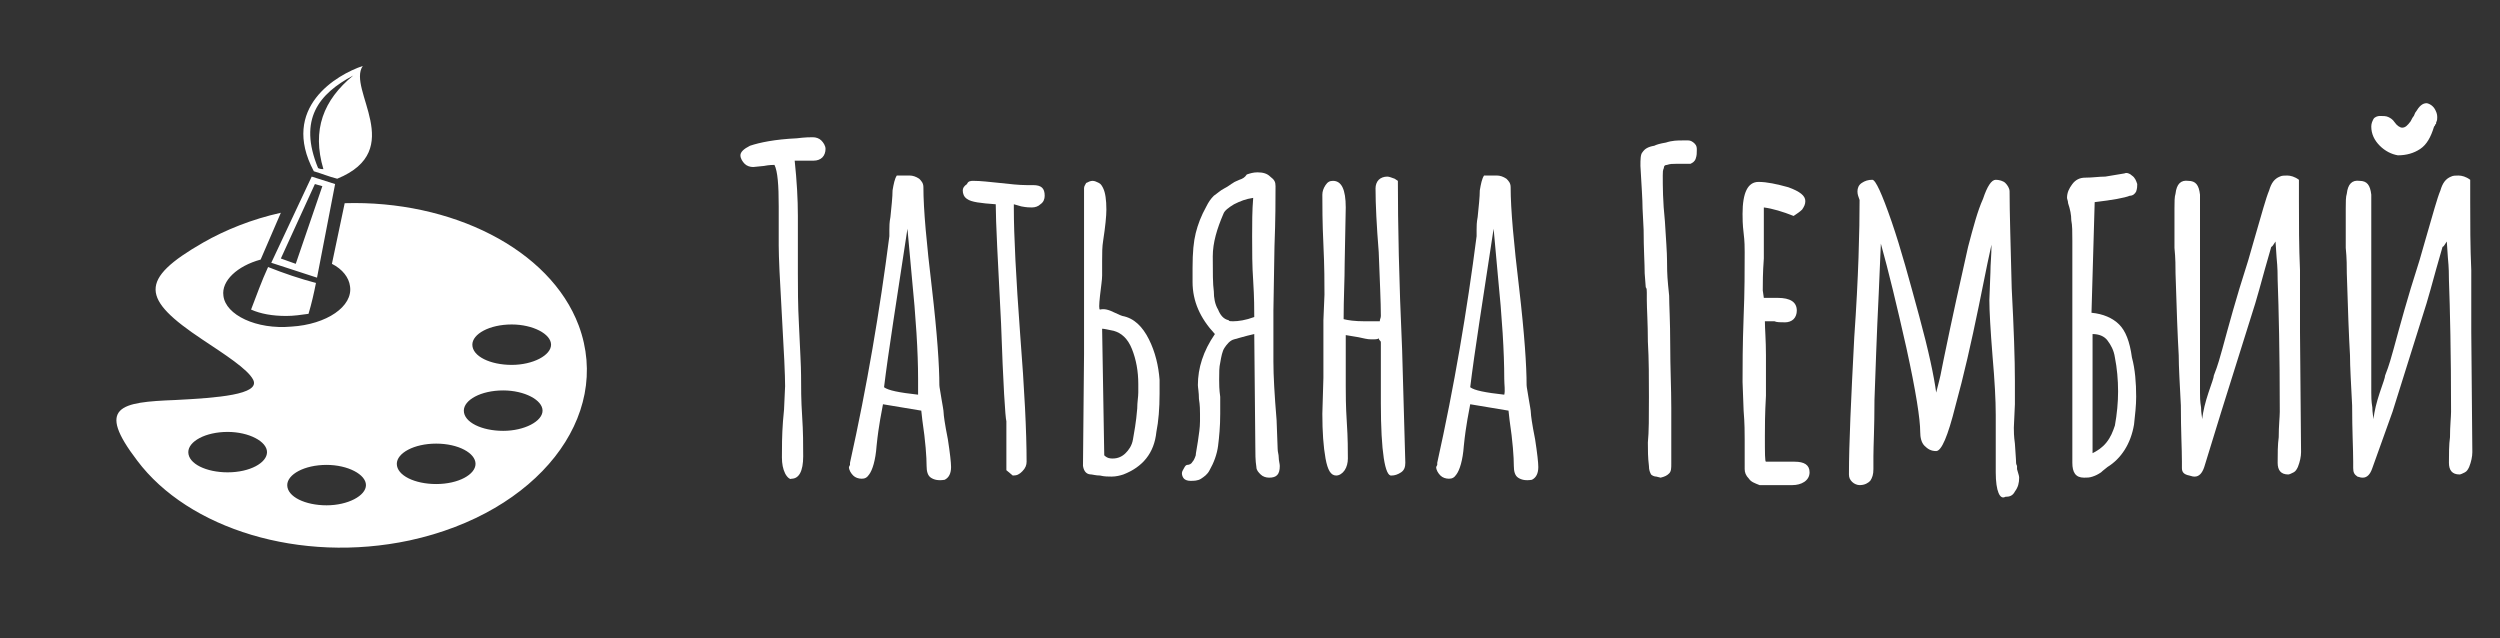 <svg xmlns="http://www.w3.org/2000/svg" width="235" height="60" viewBox="0 0 235 60">
<rect x="0" y="0" width="235" height="60" fill="#333333" stroke="none"/>
<g>
	<path fill="#FFF" d="M73.8,44.5c-0.2-0.4-0.3-0.9-0.3-1.5c0-0.9,0-2.1,0.1-3.4l0.1-1.1l0.1-2.2c0-1-0.1-3.2-0.3-6.6
		c-0.2-3.4-0.3-5.6-0.3-6.6c0-0.1,0-0.2,0-0.5c0-0.2,0-0.6,0-1.1c0-0.6,0-1.2,0-2.1c0-2-0.1-3.3-0.4-3.9c-0.1,0-0.5,0-1,0.1l-1,0.1
		c-0.3,0-0.6-0.1-0.8-0.3c-0.2-0.2-0.4-0.5-0.4-0.8c0-0.3,0.3-0.6,0.9-0.9c0.9-0.3,2.3-0.6,4.4-0.7c0.8-0.1,1.3-0.1,1.5-0.1
		c0.3,0,0.6,0.1,0.8,0.3c0.2,0.2,0.4,0.5,0.4,0.8s-0.1,0.6-0.3,0.8c-0.2,0.2-0.5,0.3-0.8,0.3l-0.7,0c-0.2,0-0.4,0-0.7,0h-0.4
		c0.2,1.9,0.3,3.6,0.3,5.2l0,2.7c0,0.8,0,1.7,0,2.7c0,1.3,0,3,0.1,4.8c0.1,2.3,0.2,3.9,0.2,4.8c0,1.1,0,2.3,0.1,3.8
		c0.1,1.5,0.1,2.7,0.1,3.8c0,1.4-0.4,2.1-1.1,2.1C74.3,45.1,74,44.9,73.8,44.5z"/>
	<path fill="#FFF" d="M87.5,44.9c-0.3-0.2-0.4-0.6-0.4-1.1c0-0.8-0.1-2.3-0.4-4.3l-0.1-0.9L83,38c-0.1,0.6-0.4,1.9-0.6,3.9
		c-0.1,1.4-0.4,2.3-0.7,2.7c-0.2,0.3-0.4,0.4-0.7,0.4c-0.3,0-0.6-0.1-0.8-0.3c-0.2-0.2-0.4-0.5-0.4-0.8l0.1-0.2l0-0.2
		c1.6-7.2,2.8-14.3,3.7-21.3c0-0.1,0-0.3,0-0.6c0-0.3,0-0.7,0.1-1.2c0.1-1,0.2-1.9,0.2-2.5c0.1-0.6,0.2-1.1,0.4-1.4h1.2
		c0.3,0,0.6,0.1,0.9,0.3c0.2,0.2,0.4,0.4,0.4,0.8c0,2.1,0.3,5.3,0.8,9.5c0.5,4.3,0.7,7.3,0.7,9.1c0,0.2,0.1,0.6,0.2,1.3
		c0.1,0.6,0.2,1.1,0.2,1.3c0,0.2,0.1,1,0.4,2.5c0.2,1.3,0.3,2.2,0.3,2.6v0c0,0.6-0.2,1-0.6,1.2C88.2,45.2,87.8,45.1,87.5,44.9z
		 M86.3,35.6c0-2.5-0.2-5.7-0.6-9.7l-0.4-4.4c-1,6.6-1.8,11.6-2.2,14.9c0.4,0.3,1.4,0.5,3.2,0.7C86.3,36.7,86.3,36.2,86.3,35.6z"/>
	<path fill="#FFF" d="M94.6,44.2l0-1.6c0-0.5,0-1,0-1.6l0-1.4c-0.1-0.3-0.3-3.4-0.5-9.2c-0.3-5.8-0.5-9.6-0.5-11.2
		c-1.4-0.1-2.3-0.2-2.7-0.5c-0.3-0.2-0.4-0.5-0.4-0.8c0-0.2,0.1-0.4,0.4-0.6C91,17,91.3,17,91.5,17c0.7,0,1.5,0.1,2.5,0.2
		c0.9,0.1,1.8,0.2,2.5,0.2h0.3h0.3c0.8,0,1.1,0.3,1.1,1c0,0.3-0.1,0.6-0.4,0.8c-0.2,0.2-0.5,0.3-0.8,0.3c-0.2,0-0.5,0-1-0.1
		l-0.7-0.2l0,0.2l0,0.2c0,2.5,0.2,6.5,0.6,11.9c0.4,5.1,0.6,9.1,0.6,11.9c0,0.3-0.1,0.6-0.4,0.9c-0.3,0.3-0.5,0.4-0.9,0.4L94.6,44.2
		z"/>
	<path fill="#FFF" d="M101.8,43.8l0.1-10.5v-3.2v-6.2c0-2.7,0-4.8,0-6.2c0-0.2,0.1-0.3,0.2-0.5c0.2-0.1,0.4-0.2,0.6-0.2
		c0.2,0,0.4,0.1,0.6,0.2c0.2,0.1,0.3,0.3,0.4,0.5c0.2,0.4,0.3,1.1,0.3,2c0,0.6-0.1,1.6-0.3,2.9c-0.1,0.6-0.1,1.2-0.1,1.9
		c0,0.7,0,1.2,0,1.4c0,0.4-0.1,1-0.2,1.9c-0.1,0.9-0.1,1.3,0,1.3c0.4-0.1,0.8,0,1.4,0.3c0.4,0.2,0.7,0.3,0.7,0.3
		c1.1,0.2,1.9,1,2.5,2.2c0.6,1.2,0.9,2.5,1,3.8c0,0.3,0,0.8,0,1.3c0,1.4-0.1,2.6-0.3,3.6c-0.2,2-1.3,3.3-3.1,4
		c-0.3,0.1-0.7,0.2-1.1,0.2c-0.3,0-0.7,0-1.1-0.1c-0.4,0-0.7-0.1-0.8-0.1C102.2,44.6,101.9,44.4,101.8,43.8z M104.6,43.1
		c0.5,0,0.9-0.2,1.2-0.5c0.3-0.3,0.6-0.7,0.7-1.3c0.1-0.6,0.3-1.6,0.4-2.9c0-0.6,0.1-1.1,0.1-1.5c0-0.2,0-0.4,0-0.8
		c0-1.2-0.2-2.3-0.6-3.3c-0.4-1-1-1.5-1.7-1.7c-0.5-0.1-0.9-0.2-1.1-0.2l0.2,11.9C104.1,43.1,104.4,43.1,104.6,43.1z"/>
	<path fill="#FFF" d="M111.3,45c-0.1-0.1-0.2-0.3-0.2-0.5c0-0.2,0.1-0.3,0.2-0.5c0.1-0.2,0.2-0.3,0.3-0.3c0.2,0,0.4-0.1,0.5-0.3
		c0.1-0.1,0.2-0.3,0.3-0.6c0-0.2,0.1-0.6,0.2-1.3s0.2-1.3,0.2-1.9l0-0.7c0-0.3,0-0.8-0.1-1.4c0-0.6-0.1-1.1-0.1-1.3
		c0-1.6,0.5-3.2,1.6-4.8c-1.4-1.5-2.1-3.1-2.1-4.9v-1.3c0-1.5,0.1-2.5,0.3-3.3c0.2-0.8,0.5-1.6,1-2.5c0.2-0.4,0.4-0.7,0.7-1
		c0.3-0.2,0.6-0.5,1-0.7c0.4-0.2,0.6-0.4,0.8-0.5c0.1-0.1,0.4-0.2,0.6-0.3c0.3-0.1,0.5-0.2,0.7-0.5c0.3-0.1,0.6-0.2,1-0.2
		c0.5,0,0.9,0.1,1.2,0.4c0.4,0.3,0.5,0.5,0.5,0.9c0,1.2,0,3.1-0.1,5.7l-0.1,6l0,2.4l0,2.4c0,1.3,0.1,3.1,0.3,5.5l0.1,2.7
		c0,0.3,0.1,0.5,0.1,0.8c0,0.3,0.1,0.6,0.1,0.8c0,0.8-0.3,1.1-1,1.1c-0.3,0-0.6-0.1-0.8-0.3c-0.2-0.2-0.4-0.4-0.4-0.7
		c-0.1-0.6-0.1-1.3-0.1-2l-0.1-10.5c-0.9,0.2-1.5,0.4-1.9,0.5s-0.7,0.5-0.9,0.8c-0.2,0.3-0.3,0.8-0.4,1.4c-0.1,0.4-0.1,0.9-0.1,1.6
		c0,0.4,0,0.9,0.1,1.6l0,1.6c0,1.2-0.1,2.2-0.2,3c-0.1,0.8-0.4,1.6-0.8,2.3c-0.2,0.4-0.5,0.6-0.8,0.8c-0.3,0.2-0.7,0.2-1,0.2
		C111.6,45.2,111.4,45.1,111.3,45z M115.9,30.2c0.5,0,1.2-0.1,2-0.4c0-0.7,0-1.8-0.1-3.4c-0.1-1.4-0.1-2.8-0.1-4.2
		c0-1.2,0-2.4,0.1-3.6c-0.7,0.1-1.2,0.3-1.8,0.6c-0.5,0.3-0.9,0.6-1,0.9c-0.6,1.4-1,2.7-1,4c0,1.5,0,2.6,0.1,3.3
		c0,0.6,0.1,1.2,0.4,1.7c0.2,0.5,0.5,0.9,1,1C115.5,30.2,115.7,30.2,115.9,30.2z"/>
	<path fill="#FFF" d="M129.8,37.9l0-2.4l0-1.9v-0.1V33c0-0.2,0-0.5,0-0.8c0-0.1,0-0.1-0.1-0.2s-0.1-0.2-0.1-0.2v0
		c-0.1,0.1-0.3,0.1-0.7,0.1s-0.7-0.1-1.2-0.2c-0.1,0-0.5-0.1-1.2-0.2v4.8c0,0.7,0,1.9,0.1,3.4c0.1,1.5,0.1,2.7,0.1,3.4
		c0,0.4-0.1,0.8-0.3,1.1c-0.2,0.3-0.5,0.5-0.8,0.5c-0.5,0-0.8-0.5-1-1.6c-0.2-1.1-0.3-2.5-0.3-4.2l0.1-3.4c0-1,0-2,0-3v-0.7v-0.6
		c0-0.4,0-0.7,0-0.9v-0.2l0.1-2.4c0-1.1,0-2.6-0.1-4.7c-0.1-2.1-0.1-3.7-0.1-4.7c0-0.3,0.1-0.6,0.3-0.9c0.2-0.3,0.4-0.4,0.7-0.4
		c0.8,0,1.2,0.8,1.2,2.5l-0.1,5.2c0,1.6-0.1,3.3-0.1,5.3c0.4,0.1,1,0.2,2,0.2h1.4c0-0.2,0.1-0.3,0.1-0.5c0-1.3-0.1-3.3-0.2-6
		c-0.2-2.5-0.3-4.5-0.3-6c0-0.3,0.1-0.6,0.3-0.8s0.5-0.3,0.8-0.3c0.2,0,0.4,0.1,0.7,0.2l0.3,0.2c0,4,0.1,9.3,0.4,15.9l0.3,10.6
		c0,0.4-0.1,0.7-0.4,0.9c-0.3,0.2-0.6,0.3-0.9,0.3C130.2,44.8,129.8,42.5,129.8,37.9z"/>
	<path fill="#FFF" d="M142.7,44.9c-0.3-0.2-0.4-0.6-0.4-1.1c0-0.8-0.1-2.3-0.4-4.3l-0.1-0.9l-3.6-0.6c-0.1,0.6-0.4,1.9-0.6,3.9
		c-0.1,1.4-0.4,2.3-0.7,2.7c-0.2,0.3-0.4,0.4-0.7,0.4c-0.3,0-0.6-0.1-0.8-0.3c-0.2-0.2-0.4-0.5-0.4-0.8l0.1-0.2l0-0.2
		c1.6-7.2,2.8-14.3,3.7-21.3c0-0.1,0-0.3,0-0.6c0-0.3,0-0.7,0.1-1.2c0.1-1,0.2-1.9,0.2-2.5c0.1-0.6,0.2-1.1,0.4-1.4h1.2
		c0.3,0,0.6,0.1,0.9,0.3c0.2,0.2,0.4,0.4,0.4,0.8c0,2.1,0.3,5.3,0.8,9.5c0.5,4.3,0.7,7.3,0.7,9.1c0,0.2,0.1,0.6,0.2,1.3
		c0.1,0.6,0.2,1.1,0.2,1.3c0,0.2,0.1,1,0.4,2.5c0.2,1.3,0.3,2.2,0.3,2.6v0c0,0.6-0.2,1-0.6,1.2C143.4,45.2,143,45.1,142.7,44.9z
		 M141.4,35.6c0-2.5-0.2-5.7-0.6-9.7l-0.4-4.4c-1,6.6-1.8,11.6-2.2,14.9c0.4,0.3,1.4,0.5,3.2,0.7C141.5,36.7,141.4,36.2,141.4,35.6z
		"/>
	<path fill="#FFF" d="M155.7,44.8c-0.2,0-0.4-0.1-0.5-0.2c-0.1-0.2-0.2-0.4-0.2-0.8c-0.1-0.8-0.1-1.5-0.1-2.2
		c0.1-1,0.1-2.4,0.1-4.3c0-1.7,0-3.5-0.1-5.2c0-1.7-0.1-3.1-0.1-3.9c0-0.3,0-0.5,0-0.7c0-0.2,0-0.4-0.1-0.5l-0.1-1.3
		c0-0.9-0.1-2.3-0.1-4.1l-0.1-2c0-0.8-0.1-2.2-0.2-4c0-0.6,0-1.1,0.2-1.3c0.2-0.3,0.5-0.5,1.1-0.6c0.2-0.1,0.5-0.2,1.1-0.3
		c0.6-0.2,1.1-0.2,1.6-0.2c0.2,0,0.4,0,0.5,0c0.2,0,0.4,0.1,0.6,0.3s0.2,0.4,0.2,0.6c0,0.3,0,0.5-0.1,0.8c-0.1,0.3-0.3,0.4-0.5,0.5
		c-0.1,0-0.2,0-0.4,0c-0.1,0-0.3,0-0.5,0c-0.2,0-0.3,0-0.5,0c-0.3,0-0.5,0-0.8,0.1c-0.2,0-0.3,0.1-0.3,0.3c-0.1,0.2-0.1,0.4-0.1,0.7
		c0,1,0,2.4,0.2,4.3c0.1,1.7,0.2,2.9,0.2,3.7c0,0.5,0,1.3,0.1,2.3l0.1,1c0,0.9,0.1,2.4,0.1,4.6s0.1,4.1,0.1,5.9c0,1,0,1.7,0,2.1
		c0,1.4,0,2.5,0,3.2c0,0.4,0,0.7-0.2,0.9s-0.4,0.3-0.8,0.4L155.7,44.8z"/>
	<path fill="#FFF" d="M164.4,45c-0.3-0.3-0.4-0.6-0.4-0.9V43v-0.8c0-0.3,0-0.5,0-0.9c0-0.6,0-1.5-0.1-2.7l-0.1-2.7
		c0-1.4,0-3.4,0.1-6.1c0.1-2.4,0.1-4.5,0.1-6.1c0-0.4,0-1-0.1-1.8c-0.1-0.8-0.1-1.4-0.1-1.8c0-2,0.5-3,1.5-3c0.8,0,1.7,0.2,2.8,0.5
		c1.1,0.4,1.6,0.8,1.6,1.3c0,0.3-0.1,0.5-0.3,0.8c-0.2,0.2-0.5,0.4-0.8,0.6c-1-0.4-2-0.7-2.8-0.8c0,0.4,0,1,0,1.8c0,1.1,0,2.1,0,3
		c-0.1,1.3-0.1,2.4-0.1,3l0.1,0.7l0.6,0c0.2,0,0.4,0,0.7,0c1.2,0,1.8,0.4,1.8,1.2c0,0.3-0.1,0.6-0.3,0.8c-0.2,0.2-0.5,0.3-0.8,0.3
		c-0.4,0-0.8,0-1-0.1h-0.9c0,0.7,0.1,1.8,0.1,3.2s0,2.7,0,3.8c-0.1,1.7-0.1,3-0.1,3.8c0,1.6,0,2.4,0.1,2.4l1.2,0c0.4,0,0.9,0,1.5,0
		c0.9,0,1.4,0.3,1.4,1c0,0.4-0.2,0.7-0.5,0.9c-0.3,0.2-0.7,0.3-1.1,0.3h-3.1C164.9,45.4,164.6,45.3,164.4,45z"/>
	<path fill="#FFF" d="M187.6,44.4v-2.7V39c0-1.4-0.1-3.2-0.3-5.5c-0.2-2.5-0.3-4.3-0.3-5.3l0.1-2.6c0-0.8,0.1-1.6,0.1-2.6
		c-0.1,0.4-0.5,2.3-1.2,5.8c-0.7,3.4-1.4,6.5-2.2,9.4c-0.7,2.8-1.3,4.2-1.8,4.2c-0.5,0-0.8-0.2-1.1-0.5c-0.3-0.3-0.4-0.8-0.4-1.3
		c0-1.2-0.4-3.8-1.3-7.9c-0.9-4-1.7-7.3-2.4-9.8l-0.2,4.7c-0.2,4-0.3,7.3-0.4,10c0,2.6-0.1,4.3-0.1,5.3c0,0.2,0,0.4,0,0.6v0.6
		c0,0.5-0.1,0.8-0.3,1.1c-0.2,0.2-0.5,0.4-1,0.4c-0.2,0-0.5-0.1-0.7-0.3s-0.3-0.4-0.3-0.7c0-2.9,0.2-7.1,0.5-12.9
		c0.4-5.7,0.5-10,0.5-12.9c-0.1-0.3-0.2-0.5-0.2-0.8c0-0.3,0.1-0.6,0.4-0.8s0.6-0.3,1-0.3c0.3,0,0.9,1.3,1.8,3.9
		c0.9,2.6,1.7,5.6,2.6,8.9c0.9,3.3,1.4,5.7,1.6,7.2c0.2-0.8,0.4-1.5,0.5-2.1l0.2-1c0.8-3.9,1.6-7.5,2.3-10.6
		c0.5-1.9,0.9-3.4,1.4-4.5c0.4-1.2,0.8-1.8,1.2-1.8c0.3,0,0.7,0.1,0.9,0.3s0.4,0.5,0.4,0.8c0,2,0.1,5,0.2,9.1
		c0.2,3.8,0.3,6.7,0.3,8.7l0,2.2l-0.1,2.2c0,0.3,0,0.8,0.1,1.5l0.1,1.5c0,0.3,0,0.4,0.1,0.6c0,0.1,0,0.2,0,0.3
		c0.1,0.4,0.2,0.6,0.2,0.8c0,0.5-0.1,0.9-0.4,1.3c-0.2,0.4-0.5,0.5-0.9,0.5C188,47,187.6,46.2,187.6,44.4z"/>
	<path fill="#FFF" d="M194.8,43.5l0-2.9c0-0.6,0-1.6,0-2.9v-3.1c0-1.4,0-2.4,0-3.1c0-0.9,0-2.2,0-4v-3.9v-1c0-0.8,0-1.4-0.1-1.9
		c0-0.5-0.1-1-0.3-1.6c0-0.2-0.1-0.4-0.1-0.5c0-0.5,0.2-0.9,0.5-1.3c0.3-0.4,0.7-0.6,1.2-0.6c0.7,0,1.3-0.1,1.9-0.1
		c0.6-0.1,1.2-0.2,1.8-0.3c0.2-0.1,0.5,0,0.7,0.2c0.3,0.2,0.4,0.5,0.5,0.8c0,0.2,0,0.4-0.1,0.7c-0.1,0.2-0.3,0.4-0.6,0.4
		c-0.5,0.2-1.6,0.4-3.3,0.6l-0.3,10.4c1.1,0.1,2,0.5,2.6,1.1c0.6,0.6,1,1.6,1.2,3.1c0.3,1.1,0.4,2.4,0.4,3.7c0,0.8-0.1,1.7-0.2,2.6
		c-0.3,1.8-1.2,3.2-2.5,4c-0.1,0.1-0.4,0.3-0.6,0.5c-0.3,0.2-0.5,0.3-0.8,0.4c-0.3,0.1-0.5,0.1-0.8,0.1
		C195.1,44.9,194.8,44.4,194.8,43.5z M198,41.6c0.4-0.5,0.6-1,0.8-1.6c0.2-1.1,0.3-2.2,0.3-3.2c0-1.1-0.1-2.2-0.3-3.2
		c-0.1-0.7-0.4-1.2-0.7-1.6c-0.3-0.4-0.8-0.6-1.4-0.6v11.2C197.1,42.4,197.6,42.1,198,41.6z"/>
	<path fill="#FFF" d="M205.1,44v-0.6c0-1.2-0.1-2.9-0.1-5.3c-0.1-2-0.2-3.6-0.2-4.7c-0.1-1.7-0.2-4.3-0.3-7.7
		c0-0.6,0-1.4-0.1-2.4c0-1,0-1.8,0-2.4c0-0.3,0-0.7,0-1.3c0-0.6,0-1.1,0.1-1.4c0.1-0.9,0.5-1.3,1.2-1.2c0.7,0,1,0.4,1.1,1.3v0.5
		l0,10.6v5v2.5c0,0.4,0,0.8,0.1,1.4c0,0.5,0.1,0.9,0.1,1.1c0.1-0.8,0.3-1.6,0.6-2.5c0.3-0.9,0.5-1.4,0.5-1.6c0.4-1,0.6-1.8,0.8-2.5
		c0.6-2.2,1.3-4.8,2.3-7.9c0.2-0.6,0.4-1.4,0.7-2.4c0.7-2.4,1.1-3.9,1.4-4.6c0.2-0.7,0.5-1.1,1-1.3c0.2-0.1,0.4-0.1,0.7-0.1
		c0.3,0,0.7,0.1,1.1,0.4v2c0,2.1,0,4.3,0.1,6.5c0,0.5,0,1.2,0,2.1v1.2c0,0.3,0,0.6,0,1c0,0.4,0,0.9,0,1.5l0.1,11.3
		c0,0.4-0.1,0.9-0.3,1.4c-0.1,0.2-0.2,0.4-0.4,0.5s-0.4,0.2-0.5,0.2c-0.7,0-1-0.4-1-1.1c0-0.8,0-1.7,0.1-2.4c0-1.1,0.1-1.9,0.1-2.4
		c0-5.5-0.1-9.7-0.2-12.4c0-0.4,0-1.1-0.1-2.1l-0.1-1.5c-0.2,0.3-0.3,0.5-0.4,0.5l-0.6,2.1c-0.4,1.5-0.7,2.5-0.9,3.2l-3.2,10.2
		l-1.6,5.2c-0.2,0.6-0.5,0.9-0.9,0.9c-0.1,0-0.2,0-0.5-0.1C205.3,44.6,205.1,44.4,205.1,44z"/>
	<path fill="#FFF" d="M221.2,44v-0.6c0-1.2-0.1-2.9-0.1-5.3c-0.1-2-0.2-3.6-0.2-4.7c-0.1-1.7-0.2-4.3-0.3-7.7
		c0-0.6,0-1.4-0.1-2.4c0-1,0-1.8,0-2.4c0-0.3,0-0.7,0-1.3c0-0.6,0-1.1,0.1-1.4c0.1-0.9,0.5-1.3,1.2-1.2c0.7,0,1,0.4,1.1,1.3v0.5
		l0,10.6v5v2.5c0,0.4,0,0.8,0.1,1.4c0,0.5,0.1,0.9,0.1,1.1c0.1-0.8,0.3-1.6,0.6-2.5c0.3-0.9,0.5-1.4,0.5-1.6c0.4-1,0.6-1.8,0.8-2.5
		c0.6-2.2,1.3-4.8,2.3-7.9c0.2-0.6,0.4-1.4,0.7-2.4c0.7-2.4,1.1-3.9,1.4-4.6c0.2-0.7,0.5-1.1,1-1.3c0.2-0.1,0.4-0.1,0.7-0.1
		c0.3,0,0.7,0.1,1.1,0.4v2c0,2.1,0,4.3,0.1,6.5c0,0.5,0,1.2,0,2.1v1.2c0,0.3,0,0.6,0,1c0,0.4,0,0.9,0,1.5l0.1,11.3
		c0,0.4-0.1,0.9-0.3,1.4c-0.1,0.2-0.2,0.4-0.4,0.5s-0.4,0.2-0.5,0.2c-0.7,0-1-0.4-1-1.1c0-0.8,0-1.7,0.1-2.4c0-1.1,0.1-1.9,0.1-2.4
		c0-5.5-0.1-9.7-0.2-12.4c0-0.4,0-1.1-0.1-2.1l-0.1-1.5c-0.2,0.3-0.3,0.5-0.4,0.5l-0.6,2.1c-0.4,1.5-0.7,2.5-0.9,3.2l-3.2,10.2
		L223,44c-0.2,0.6-0.5,0.9-0.9,0.9c-0.1,0-0.2,0-0.5-0.1C221.3,44.6,221.2,44.4,221.2,44z M223.7,13.7c-0.5-0.5-0.8-1.1-0.8-1.8
		c0-0.3,0.1-0.5,0.2-0.7c0.1-0.2,0.4-0.3,0.6-0.3c0.3,0,0.6,0,0.8,0.1c0.2,0.1,0.4,0.2,0.6,0.5c0.2,0.3,0.5,0.5,0.7,0.5
		c0.3,0,0.5-0.2,0.8-0.6c0.1-0.2,0.2-0.4,0.3-0.5c0.1-0.2,0.1-0.3,0.2-0.4c0.3-0.5,0.6-0.8,1-0.8c0,0,0.1,0,0.3,0.1
		c0.2,0.1,0.4,0.3,0.5,0.5s0.2,0.4,0.2,0.7c0,0.2,0,0.3-0.1,0.5c0,0.1,0,0.2-0.1,0.2c0,0.1,0,0.1-0.1,0.2c-0.3,1-0.7,1.7-1.3,2.1
		c-0.6,0.4-1.3,0.6-2.1,0.6C224.8,14.5,224.2,14.2,223.7,13.7z"/>
</g>
<rect x="154" y="-59.1" fill="none" width="0.5" height="21.8"/>
<path fill-rule="evenodd" fill="#FFF" d="M16.5,37.6c3.9-0.2,8-0.5,7.3-1.9c-0.5-1-2.7-2.4-4.8-3.8c-5.7-3.8-6-5.6,0.1-9.1
	c2.1-1.2,4.6-2.2,7.3-2.8l-1.9,4.4c-2.2,0.6-3.7,2-3.5,3.4c0.2,1.8,3.1,3.2,6.4,2.9c3.3-0.2,5.8-1.9,5.5-3.8
	c-0.1-0.8-0.7-1.6-1.7-2.1l1.2-5.7c10-0.3,19.3,4.3,22,11.5c3.2,8.6-3.9,17.6-15.9,20.2c-10.3,2.2-20.8-1.1-25.6-7.5
	C9,38.2,11.3,37.8,16.5,37.6L16.5,37.6z M25.2,25.1c-0.6,1.3-1.1,2.7-1.6,4c0.9,0.4,2,0.6,3.3,0.6c0.7,0,1.4-0.1,2.1-0.2
	c0.3-1,0.5-1.9,0.7-2.9C28.2,26.2,26.7,25.7,25.2,25.1L25.2,25.1z M29.5,16.1c0.7,0.2,1.4,0.5,2.2,0.7c6.6-2.7,0.9-8.4,2.4-10.6
	C31.7,7,26.3,10.1,29.5,16.1L29.5,16.1z M29.9,15.8c-1.9-4.6,0.1-7,3.3-8.7c-2.8,2.3-3.9,5.1-2.8,8.8C30.3,15.9,30.1,15.9,29.9,15.8
	L29.9,15.8z M25.5,24.7l4.3,1.4l1.7-8.8l-2.2-0.7L25.5,24.7L25.5,24.7z M26.4,24.3l1.4,0.5l2.5-7.3l-0.7-0.2L26.4,24.3L26.4,24.3z
	 M21.4,40.6c-2.1,0-3.7,0.9-3.7,1.9c0,1.1,1.7,1.9,3.7,1.9c2.1,0,3.7-0.9,3.7-1.9C25.1,41.5,23.4,40.6,21.4,40.6L21.4,40.6z
	 M48.1,30.5c-2.1,0-3.7,0.9-3.7,1.9c0,1.1,1.7,1.9,3.7,1.9s3.7-0.9,3.7-1.9C51.8,31.4,50.1,30.5,48.1,30.5L48.1,30.5z M47.3,36.7
	c-2.1,0-3.7,0.9-3.7,1.9c0,1.1,1.7,1.9,3.7,1.9s3.7-0.9,3.7-1.9C51,37.6,49.3,36.7,47.3,36.7L47.3,36.7z M41,41.7
	c-2.1,0-3.7,0.9-3.7,1.9c0,1.1,1.7,1.9,3.7,1.9c2.1,0,3.7-0.9,3.7-1.9C44.7,42.6,43.1,41.7,41,41.7L41,41.7z M30.7,43.7
	c-2.1,0-3.7,0.9-3.7,1.9c0,1.1,1.7,1.9,3.7,1.9s3.7-0.9,3.7-1.9C34.4,44.6,32.7,43.7,30.7,43.7z"/>
</svg>

